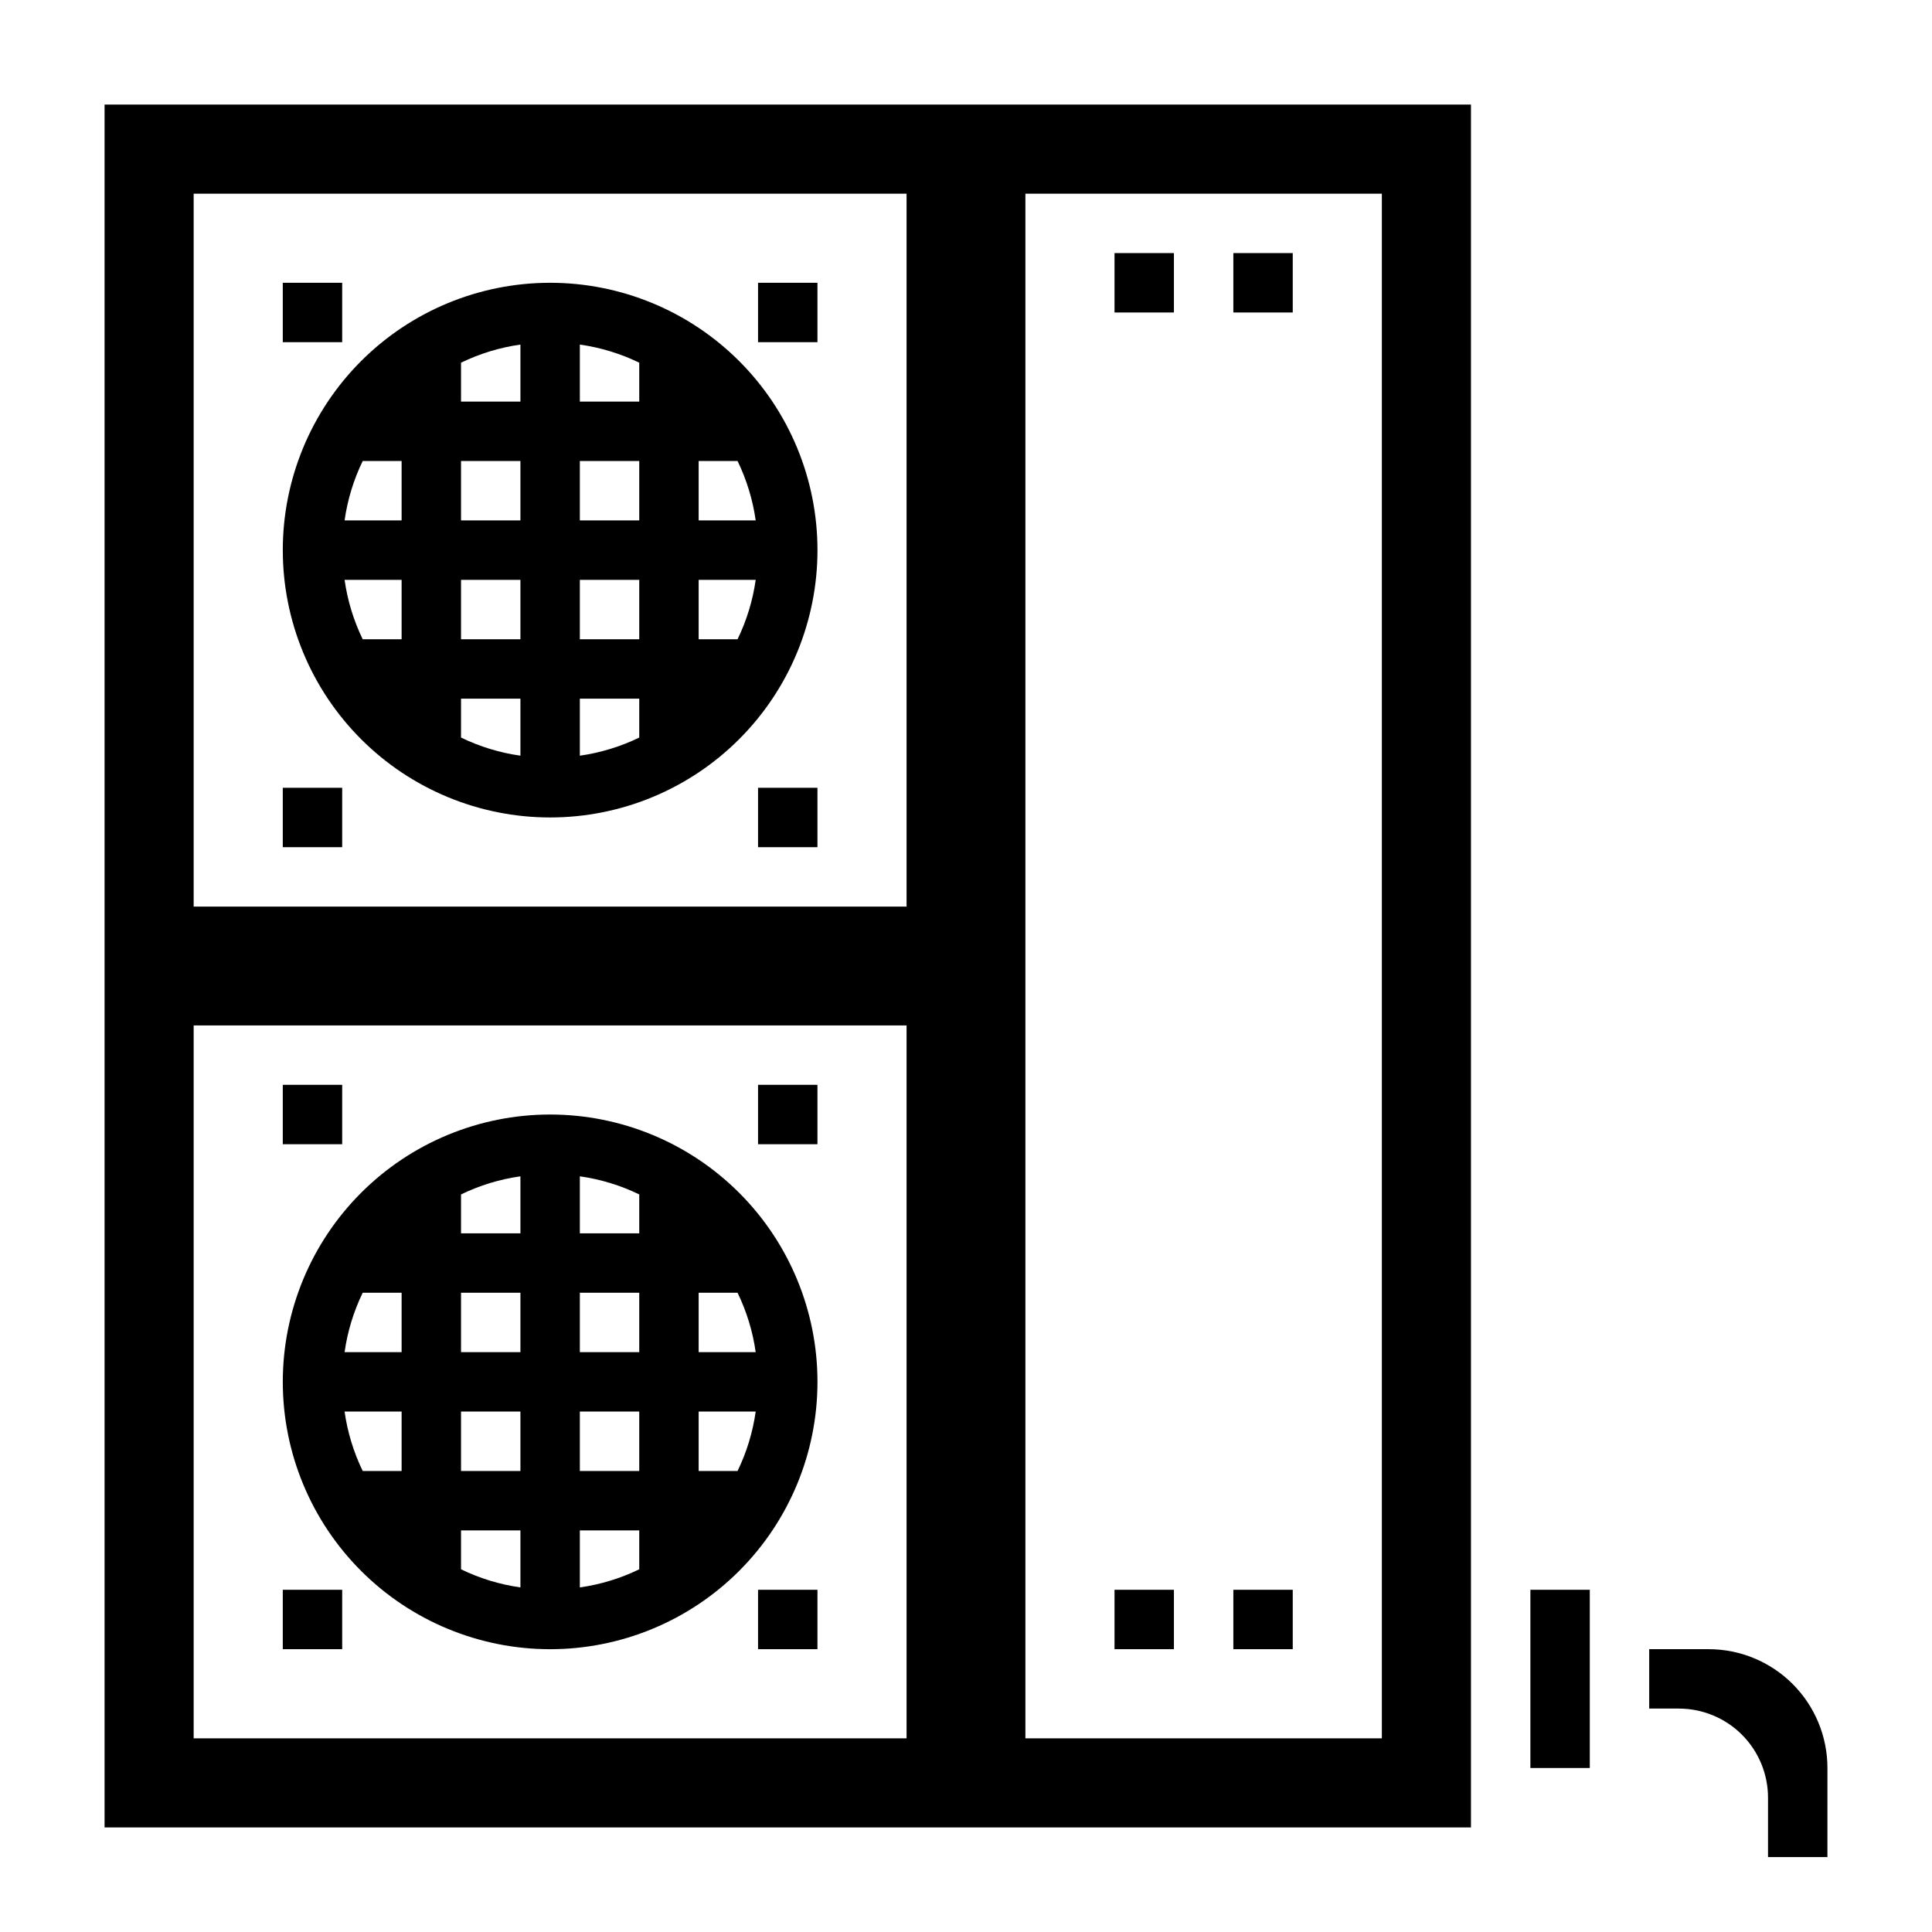 <?xml version="1.0" encoding="UTF-8"?>
<!-- Uploaded to: SVG Repo, www.svgrepo.com, Generator: SVG Repo Mixer Tools -->
<svg fill="#000000" width="800px" height="800px" version="1.1" viewBox="144 144 512 512" xmlns="http://www.w3.org/2000/svg">
 <g>
  <path d="m549.57 565.31h15.742v47.23h-15.742z"/>
  <path d="m171.71 628.29h362.11v-456.58h-362.11zm244.03-432.96h94.465v409.35h-94.465zm-220.42 0h188.93v188.93h-188.93zm0 220.42h188.93v188.93h-188.93z"/>
  <path d="m596.8 581.05h-15.746v15.742h7.871v0.004c6.266 0 12.273 2.488 16.699 6.914 4.43 4.43 6.918 10.438 6.918 16.699v15.742h15.742l0.004-23.613c0-8.352-3.32-16.359-9.223-22.266-5.906-5.906-13.918-9.223-22.266-9.223z"/>
  <path d="m289.79 218.94c-18.789 0-36.809 7.465-50.098 20.75-13.285 13.289-20.75 31.309-20.75 50.098 0 18.793 7.465 36.812 20.75 50.098 13.289 13.289 31.309 20.75 50.098 20.75 18.793 0 36.812-7.461 50.098-20.75 13.289-13.285 20.75-31.305 20.75-50.098 0-18.789-7.461-36.809-20.75-50.098-13.285-13.285-31.305-20.75-50.098-20.75zm-39.359 94.465h-10.312c-2.41-4.965-4.031-10.277-4.801-15.742h15.113zm0-31.488h-15.113c0.77-5.465 2.391-10.777 4.801-15.742h10.312zm31.488 62.348c-5.465-0.773-10.777-2.394-15.742-4.805v-10.312h15.742zm0-30.859h-15.742v-15.742h15.742zm0-31.488h-15.742v-15.742h15.742zm0-31.488h-15.742v-10.312c4.965-2.41 10.277-4.031 15.742-4.801zm31.488 89.031c-4.965 2.41-10.277 4.031-15.742 4.805v-15.117h15.742zm0-26.055h-15.742v-15.742h15.742zm0-31.488h-15.742v-15.742h15.742zm0-31.488h-15.742v-15.113c5.465 0.77 10.777 2.391 15.742 4.801zm26.055 62.977h-10.312v-15.742h15.117c-0.773 5.465-2.394 10.777-4.805 15.742zm-10.312-31.488v-15.742h10.312c2.41 4.965 4.031 10.277 4.805 15.742z"/>
  <path d="m289.79 439.36c-18.789 0-36.809 7.465-50.098 20.75-13.285 13.285-20.75 31.309-20.75 50.098 0 18.789 7.465 36.809 20.75 50.098 13.289 13.285 31.309 20.75 50.098 20.75 18.793 0 36.812-7.465 50.098-20.75 13.289-13.289 20.75-31.309 20.75-50.098 0-18.789-7.461-36.812-20.75-50.098-13.285-13.285-31.305-20.75-50.098-20.75zm-39.359 94.465h-10.312c-2.41-4.969-4.031-10.281-4.801-15.746h15.113zm0-31.488h-15.113c0.77-5.469 2.391-10.777 4.801-15.746h10.312zm31.488 62.348v-0.004c-5.465-0.77-10.777-2.391-15.742-4.801v-10.312h15.742zm0-30.859h-15.742v-15.746h15.742zm0-31.488h-15.742v-15.746h15.742zm0-31.488h-15.742v-10.312c4.965-2.41 10.277-4.031 15.742-4.801zm31.488 89.031c-4.965 2.41-10.277 4.031-15.742 4.801v-15.113h15.742zm0-26.055h-15.742v-15.746h15.742zm0-31.488h-15.742v-15.746h15.742zm0-31.488h-15.742v-15.113c5.465 0.77 10.777 2.391 15.742 4.801zm26.055 62.977h-10.312v-15.746h15.117c-0.773 5.465-2.394 10.777-4.805 15.746zm-10.312-31.488v-15.746h10.312c2.41 4.969 4.031 10.277 4.805 15.746z"/>
  <path d="m344.89 218.94h15.742v15.742h-15.742z"/>
  <path d="m218.94 218.94h15.742v15.742h-15.742z"/>
  <path d="m344.89 352.77h15.742v15.742h-15.742z"/>
  <path d="m218.94 352.77h15.742v15.742h-15.742z"/>
  <path d="m344.89 431.49h15.742v15.742h-15.742z"/>
  <path d="m218.94 431.49h15.742v15.742h-15.742z"/>
  <path d="m344.89 565.31h15.742v15.742h-15.742z"/>
  <path d="m218.94 565.31h15.742v15.742h-15.742z"/>
  <path d="m439.36 211.07h15.742v15.742h-15.742z"/>
  <path d="m470.85 211.07h15.742v15.742h-15.742z"/>
  <path d="m439.36 565.31h15.742v15.742h-15.742z"/>
  <path d="m470.85 565.31h15.742v15.742h-15.742z"/>
 </g>
</svg>